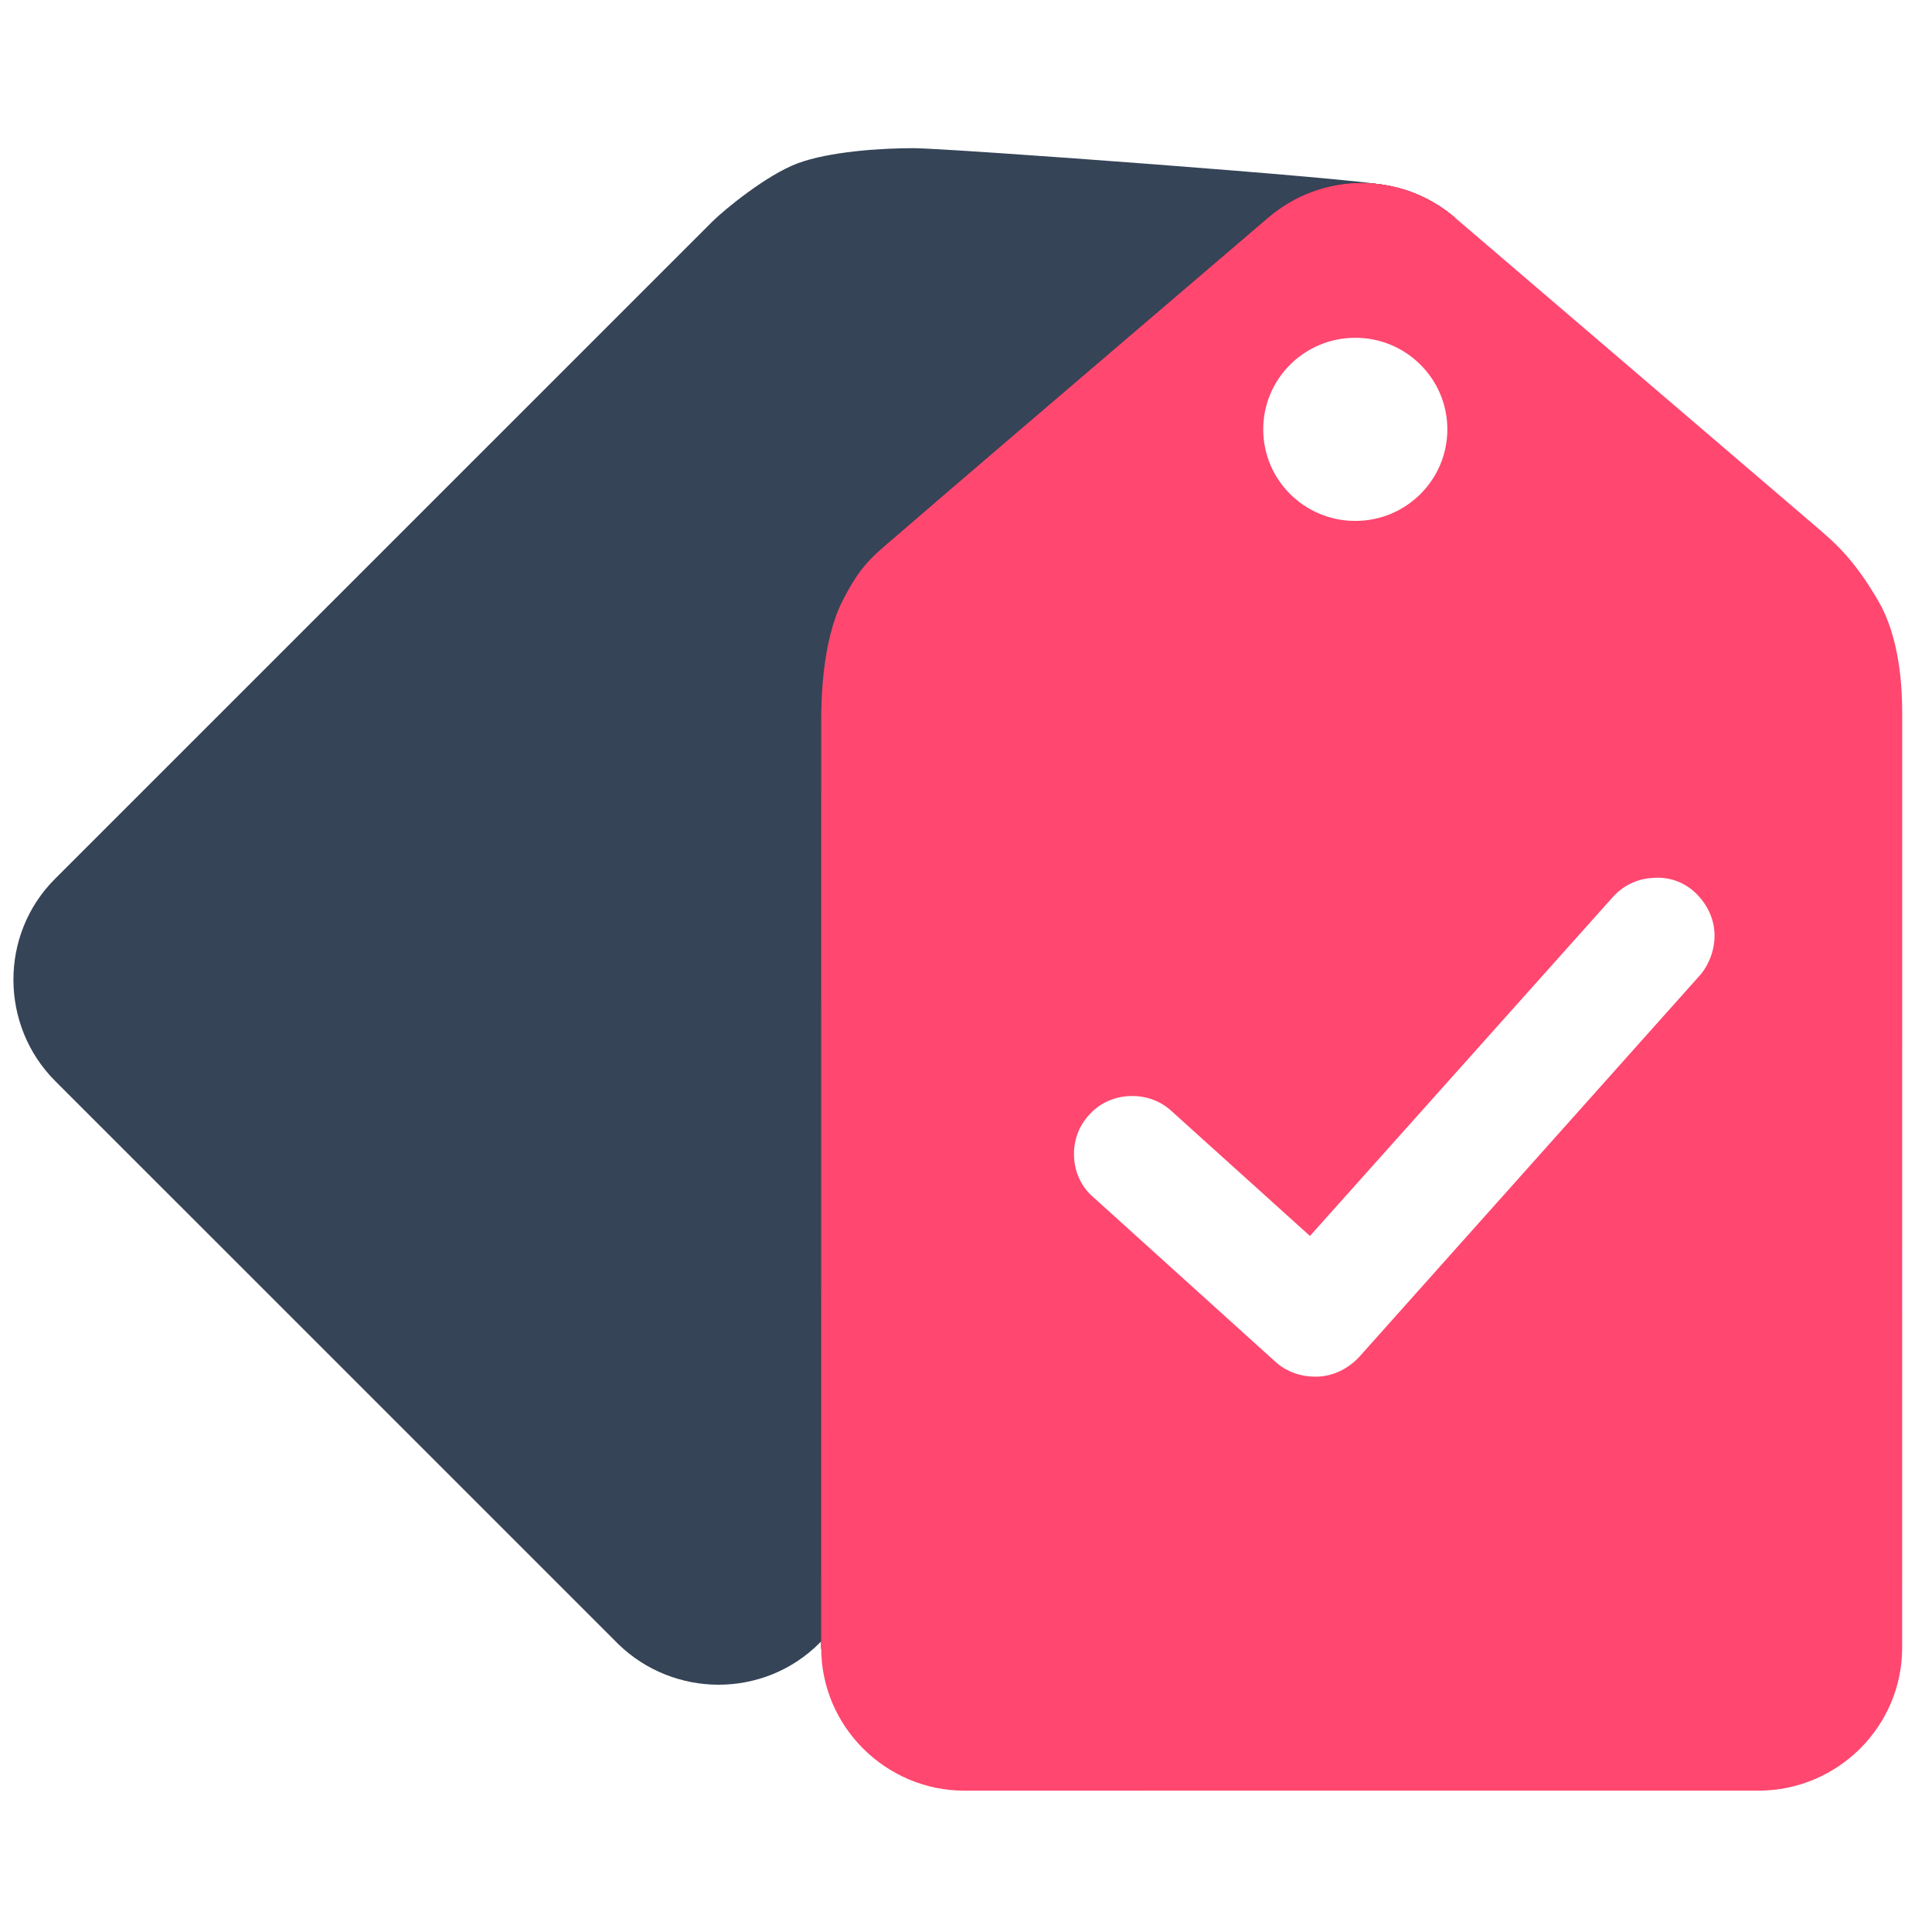 <svg xmlns="http://www.w3.org/2000/svg" xmlns:xlink="http://www.w3.org/1999/xlink" width="512px" height="512px" viewBox="0 0 512 512"><title>Favicon</title><defs><path d="M239.096,197.841 L234.697,207.319 C233.041,210.991 231.847,214.556 231.046,218.242 C230.218,221.982 229.824,225.938 229.823,230.258 L229.813,476.603 C229.813,483.552 285.817,357.218 397.825,97.602 C390.645,91.459 381.85,88.381 372.783,88.381 C363.919,88.477 355.3,91.569 348.242,97.617 L253.604,178.602 C250.333,181.397 247.577,184.273 245.229,187.392 C243.663,189.453 241.619,192.936 239.096,197.841 Z" id="path-1"></path><filter x="-14.3%" y="-4.6%" width="121.7%" height="109.5%" filterUnits="objectBoundingBox" id="filter-2"><feGaussianBlur stdDeviation="4"></feGaussianBlur></filter></defs><g id="Favicon" stroke="none" stroke-width="1" fill="none" fill-rule="evenodd"><g id="Group-Copy" transform="translate(-12.185, -39.875)"><g id="noun-tag-7036657-copy" transform="translate(251.057, 251.057) rotate(45) translate(-251.057, -251.057)translate(107.819, 39.247)" fill="#354457" fill-rule="nonzero"><path d="M5.107,112.468 C1.41,120.51 0.011,135.139 0.01,139.459 L-4.26325641e-13,385.805 C-0,396.228 4.275,405.665 11.156,412.51 C18.052,419.368 27.553,423.634 37.991,423.62 L248.946,423.612 C259.181,423.476 268.52,419.236 275.293,412.499 C282.189,405.64 286.451,396.189 286.465,385.78 L286.476,138.895 C286.449,134.845 286.042,131.064 285.227,127.392 C284.372,123.544 283.097,119.818 281.346,115.97 L277.193,107.032 C275.361,103.103 273.352,99.674 271.031,96.583 C268.683,93.491 265.914,90.602 262.657,87.793 L168.012,6.803 C160.832,0.66 152.211,-0 143.144,6.69912202e-08 C134.281,0.095 124.851,3.51 119.318,6.546 C113.785,9.582 30.216,81.696 23.92,88 C17.625,94.303 8.804,104.426 5.107,112.468 Z" id="Shape"></path></g><g id="Shape" fill-rule="nonzero"><use fill="black" fill-opacity="1" filter="url(#filter-2)" xlink:href="#path-1"></use><use fill="#FF476F" xlink:href="#path-1"></use></g><g id="noun-tag-7036657" transform="translate(229.813, 88.381)" fill="#FF476F" fill-rule="nonzero"><path d="M0.01,141.876 L-1.42108547e-13,388.222 C-0,398.645 4.275,408.082 11.156,414.927 C18.052,421.786 27.553,426.052 37.991,426.038 L248.946,426.029 C259.181,425.893 268.52,421.654 275.293,414.917 C282.189,408.057 286.451,398.607 286.465,388.197 L286.476,141.312 C286.449,137.262 286.693,121.988 280.1,110.679 C273.507,99.369 268.506,95.189 262.657,90.211 C258.757,86.892 227.209,59.895 168.012,9.22 C160.832,3.078 152.037,-0 142.97,-4.26340441e-13 C134.106,0.095 125.487,3.187 118.429,9.236 C61.827,57.565 30.281,84.56 23.791,90.22 C14.056,98.712 11.156,99.964 5.673,110.679 C0.189,121.393 0.011,137.556 0.01,141.876 Z" id="Shape"></path></g><ellipse id="Oval" fill="#FFFFFF" cx="371.35" cy="153.658" rx="24.396" ry="24.266"></ellipse><path d="M466.538,287.096 C466.337,282.911 464.334,279.124 461.328,276.334 C458.322,273.543 454.315,272.148 450.107,272.547 C445.899,272.746 442.092,274.739 439.487,277.729 L359.336,367.419 L322.667,334.333 C319.661,331.543 315.653,330.148 311.445,330.347 C307.237,330.546 303.43,332.34 300.825,335.33 C298.02,338.32 296.617,342.306 296.818,346.491 C297.018,350.677 298.822,354.464 301.827,357.055 L350.118,400.704 C352.924,403.295 356.731,404.69 360.538,404.69 L361.339,404.69 L361.54,404.69 C365.547,404.491 369.355,402.697 372.36,399.508 L462.931,298.059 C465.336,295.069 466.738,291.083 466.538,287.096 Z" id="Path-Copy-3" fill="#FFFFFF" fill-rule="nonzero"></path></g></g></svg>